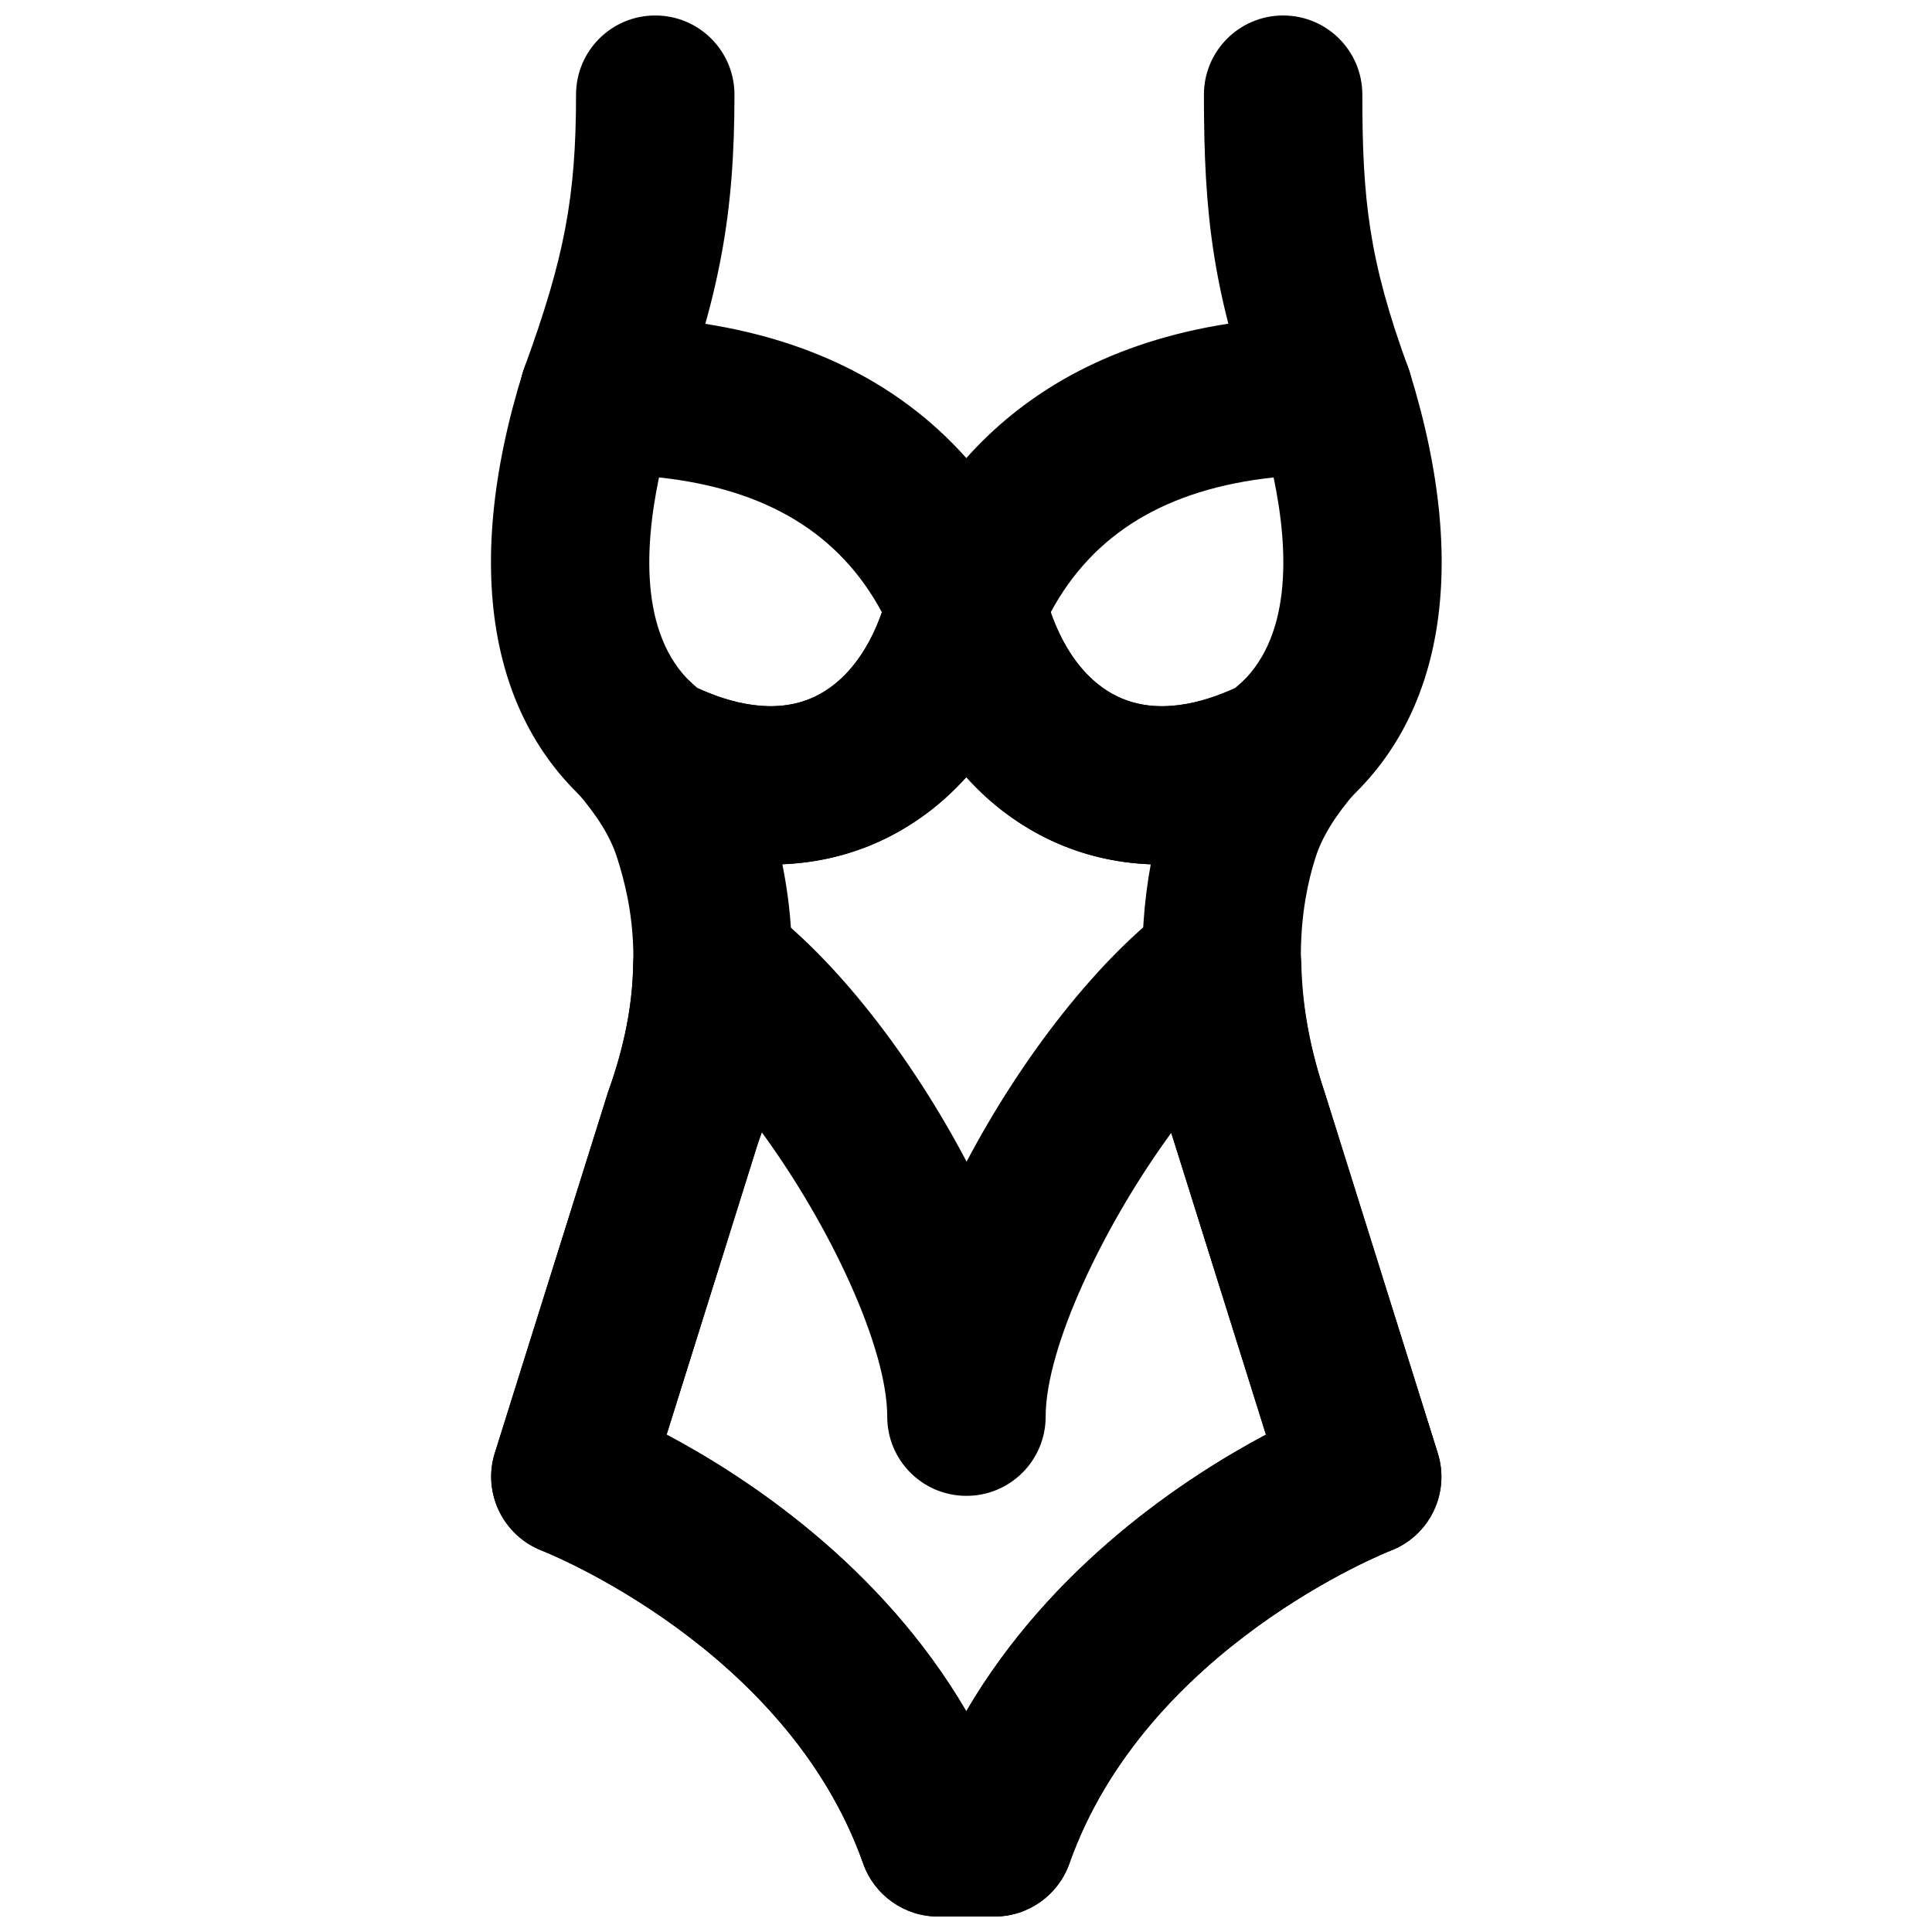 <?xml version="1.0" encoding="UTF-8"?>
<!-- Uploaded to: ICON Repo, www.iconrepo.com, Generator: ICON Repo Mixer Tools -->
<svg width="800px" height="800px" version="1.1" viewBox="144 144 512 512" xmlns="http://www.w3.org/2000/svg">
 <defs>
  <clipPath id="d">
   <path d="m281 148.09h58v121.91h-58z"/>
  </clipPath>
  <clipPath id="c">
   <path d="m463 148.09h56v121.91h-56z"/>
  </clipPath>
  <clipPath id="b">
   <path d="m274 283h252v368.9h-252z"/>
  </clipPath>
  <clipPath id="a">
   <path d="m274 378h252v273.9h-252z"/>
  </clipPath>
 </defs>
 <g clip-path="url(#d)">
  <path d="m302.66 269.71c-2.394 0-4.828-0.422-7.223-1.305-10.875-3.965-16.48-16.035-12.492-26.91 10.625-29.055 13.711-45.281 13.711-72.402 0-11.609 9.383-20.992 20.992-20.992 11.605 0 20.992 9.383 20.992 20.992 0 32.098-3.969 53.215-16.27 86.824-3.109 8.523-11.168 13.793-19.711 13.793" fill-rule="evenodd"/>
 </g>
 <g clip-path="url(#c)">
  <path d="m497.5 269.71c-8.543 0-16.605-5.269-19.711-13.793-12.512-34.195-14.738-55.25-14.738-86.824 0-11.609 9.406-20.992 20.992-20.992 11.609 0 20.992 9.383 20.992 20.992 0 27.605 1.68 43.77 12.176 72.402 3.988 10.875-1.617 22.945-12.488 26.91-2.394 0.883-4.828 1.305-7.223 1.305" fill-rule="evenodd"/>
 </g>
 <path d="m422.45 306.27c3.82 10.898 10.055 18.746 17.926 22.422 10.457 4.91 22.379 1.617 31.047-2.394 15.094-12.449 14.172-36.355 10.098-55.773-28.402 3.062-47.859 14.859-59.07 35.746m29.391 66.84c-10.309 0-20.219-2.121-29.309-6.402-21.223-9.949-36.441-30.332-42.863-57.414-1.051-4.344-0.652-8.922 1.09-13.035 13.27-31.277 44.254-68.539 116.74-68.539 9.195 0 17.297 5.961 20.047 14.738 16.688 53.57 8.672 95.723-22.609 118.71-0.965 0.715-2.016 1.367-3.062 1.891-13.477 6.676-27.059 10.055-40.031 10.055" fill-rule="evenodd"/>
 <path d="m328.74 326.3c8.672 4.008 20.613 7.285 31.047 2.391 7.871-3.691 14.109-11.543 17.93-22.418-11.211-20.887-30.672-32.684-59.074-35.75-4.07 19.418-4.996 43.328 10.098 55.777m19.586 46.789c-12.973 0-26.555-3.356-40.031-10.031-1.051-0.527-2.098-1.176-3.066-1.891-31.277-22.988-39.297-65.137-22.605-118.71 2.75-8.773 10.852-14.734 20.047-14.734 72.484 0 103.49 37.258 116.73 68.539 1.742 4.113 2.141 8.668 1.094 13.035-6.426 27.059-21.645 47.461-42.867 57.414-9.09 4.262-18.996 6.379-29.305 6.379" fill-rule="evenodd"/>
 <g clip-path="url(#b)">
  <path d="m320.66 524.19c21.414 11.379 56.867 34.742 79.414 73.305 22.547-38.562 58.023-61.926 79.414-73.305l-24.438-77.922c-9.906-29.852-9.527-54.789-6.086-73.219-9.258-0.359-18.18-2.457-26.43-6.32-8.523-4.008-16.059-9.656-22.461-16.773-6.383 7.117-13.938 12.766-22.441 16.773-8.227 3.84-17.086 5.941-26.301 6.32 4.891 24.141 2.75 48.449-6.469 73.91zm86.93 127.71h-15.012c-8.898 0-16.832-5.625-19.816-14-20.215-57.352-84.449-82.688-85.102-82.941-10.328-3.988-15.848-15.324-12.531-25.883l29.977-95.555c10.664-29.535 6.465-49.648 2.414-62.285-1.762-5.477-5.164-11.02-10.707-17.402-7.305-8.457-6.715-21.18 1.367-28.926 8.082-7.703 20.801-7.766 28.945-0.062 0.527 0.48 1.051 0.984 1.641 1.469 8.688 4.008 20.59 7.262 31.023 2.371 9.426-4.387 16.438-14.734 19.879-29.094 2.227-9.445 10.688-16.145 20.406-16.145s18.18 6.699 20.426 16.145c3.422 14.359 10.453 24.707 19.859 29.094 10.41 4.891 22.336 1.637 31.047-2.371 0.566-0.484 1.09-0.988 1.637-1.469 8.145-7.703 20.867-7.641 28.949 0.062 8.059 7.746 8.668 20.469 1.344 28.926-5.543 6.383-8.945 11.926-10.707 17.402-4.094 12.785-7.031 33.926 2.309 61.93 0.043 0.125 0.082 0.23 0.125 0.355l29.957 95.555c3.336 10.602-2.184 21.98-12.574 25.906-0.609 0.23-64.824 25.566-85.062 82.918-2.981 8.375-10.914 14-19.793 14z" fill-rule="evenodd"/>
 </g>
 <g clip-path="url(#a)">
  <path d="m320.66 524.19c21.414 11.379 56.867 34.742 79.414 73.305 22.547-38.562 58.023-61.926 79.414-73.305l-24.5-78.09c-0.188-0.629-0.398-1.238-0.609-1.867-18.051 24.707-33.27 56.93-33.27 75.191 0 11.609-9.383 20.992-20.992 20.992-11.609 0-20.992-9.383-20.992-20.992 0-18.367-15.18-50.676-33.254-75.359-0.293 0.965-0.648 1.91-1.008 2.875zm86.93 127.71h-15.012c-8.898 0-16.832-5.625-19.816-14-20.215-57.352-84.449-82.688-85.102-82.941-10.328-3.988-15.848-15.324-12.531-25.883l29.977-95.555c4.43-12.281 6.508-23.07 6.676-33.859 0.125-7.832 4.617-14.949 11.629-18.453 6.992-3.527 15.387-2.812 21.707 1.805 20.152 14.652 40.492 41.188 55.039 68.832 14.59-27.625 34.973-54.117 55.148-68.809 1.93-1.41 4.051-2.457 6.34-3.152 6.254-1.867 13.16-0.754 18.492 3.109 5.293 3.863 8.586 9.949 8.734 16.5 0.211 10.938 2.266 22.25 6.066 33.672l30.082 95.91c3.336 10.602-2.184 21.98-12.574 25.906-0.609 0.23-64.824 25.566-85.062 82.918-2.981 8.375-10.914 14-19.793 14z" fill-rule="evenodd"/>
 </g>
</svg>